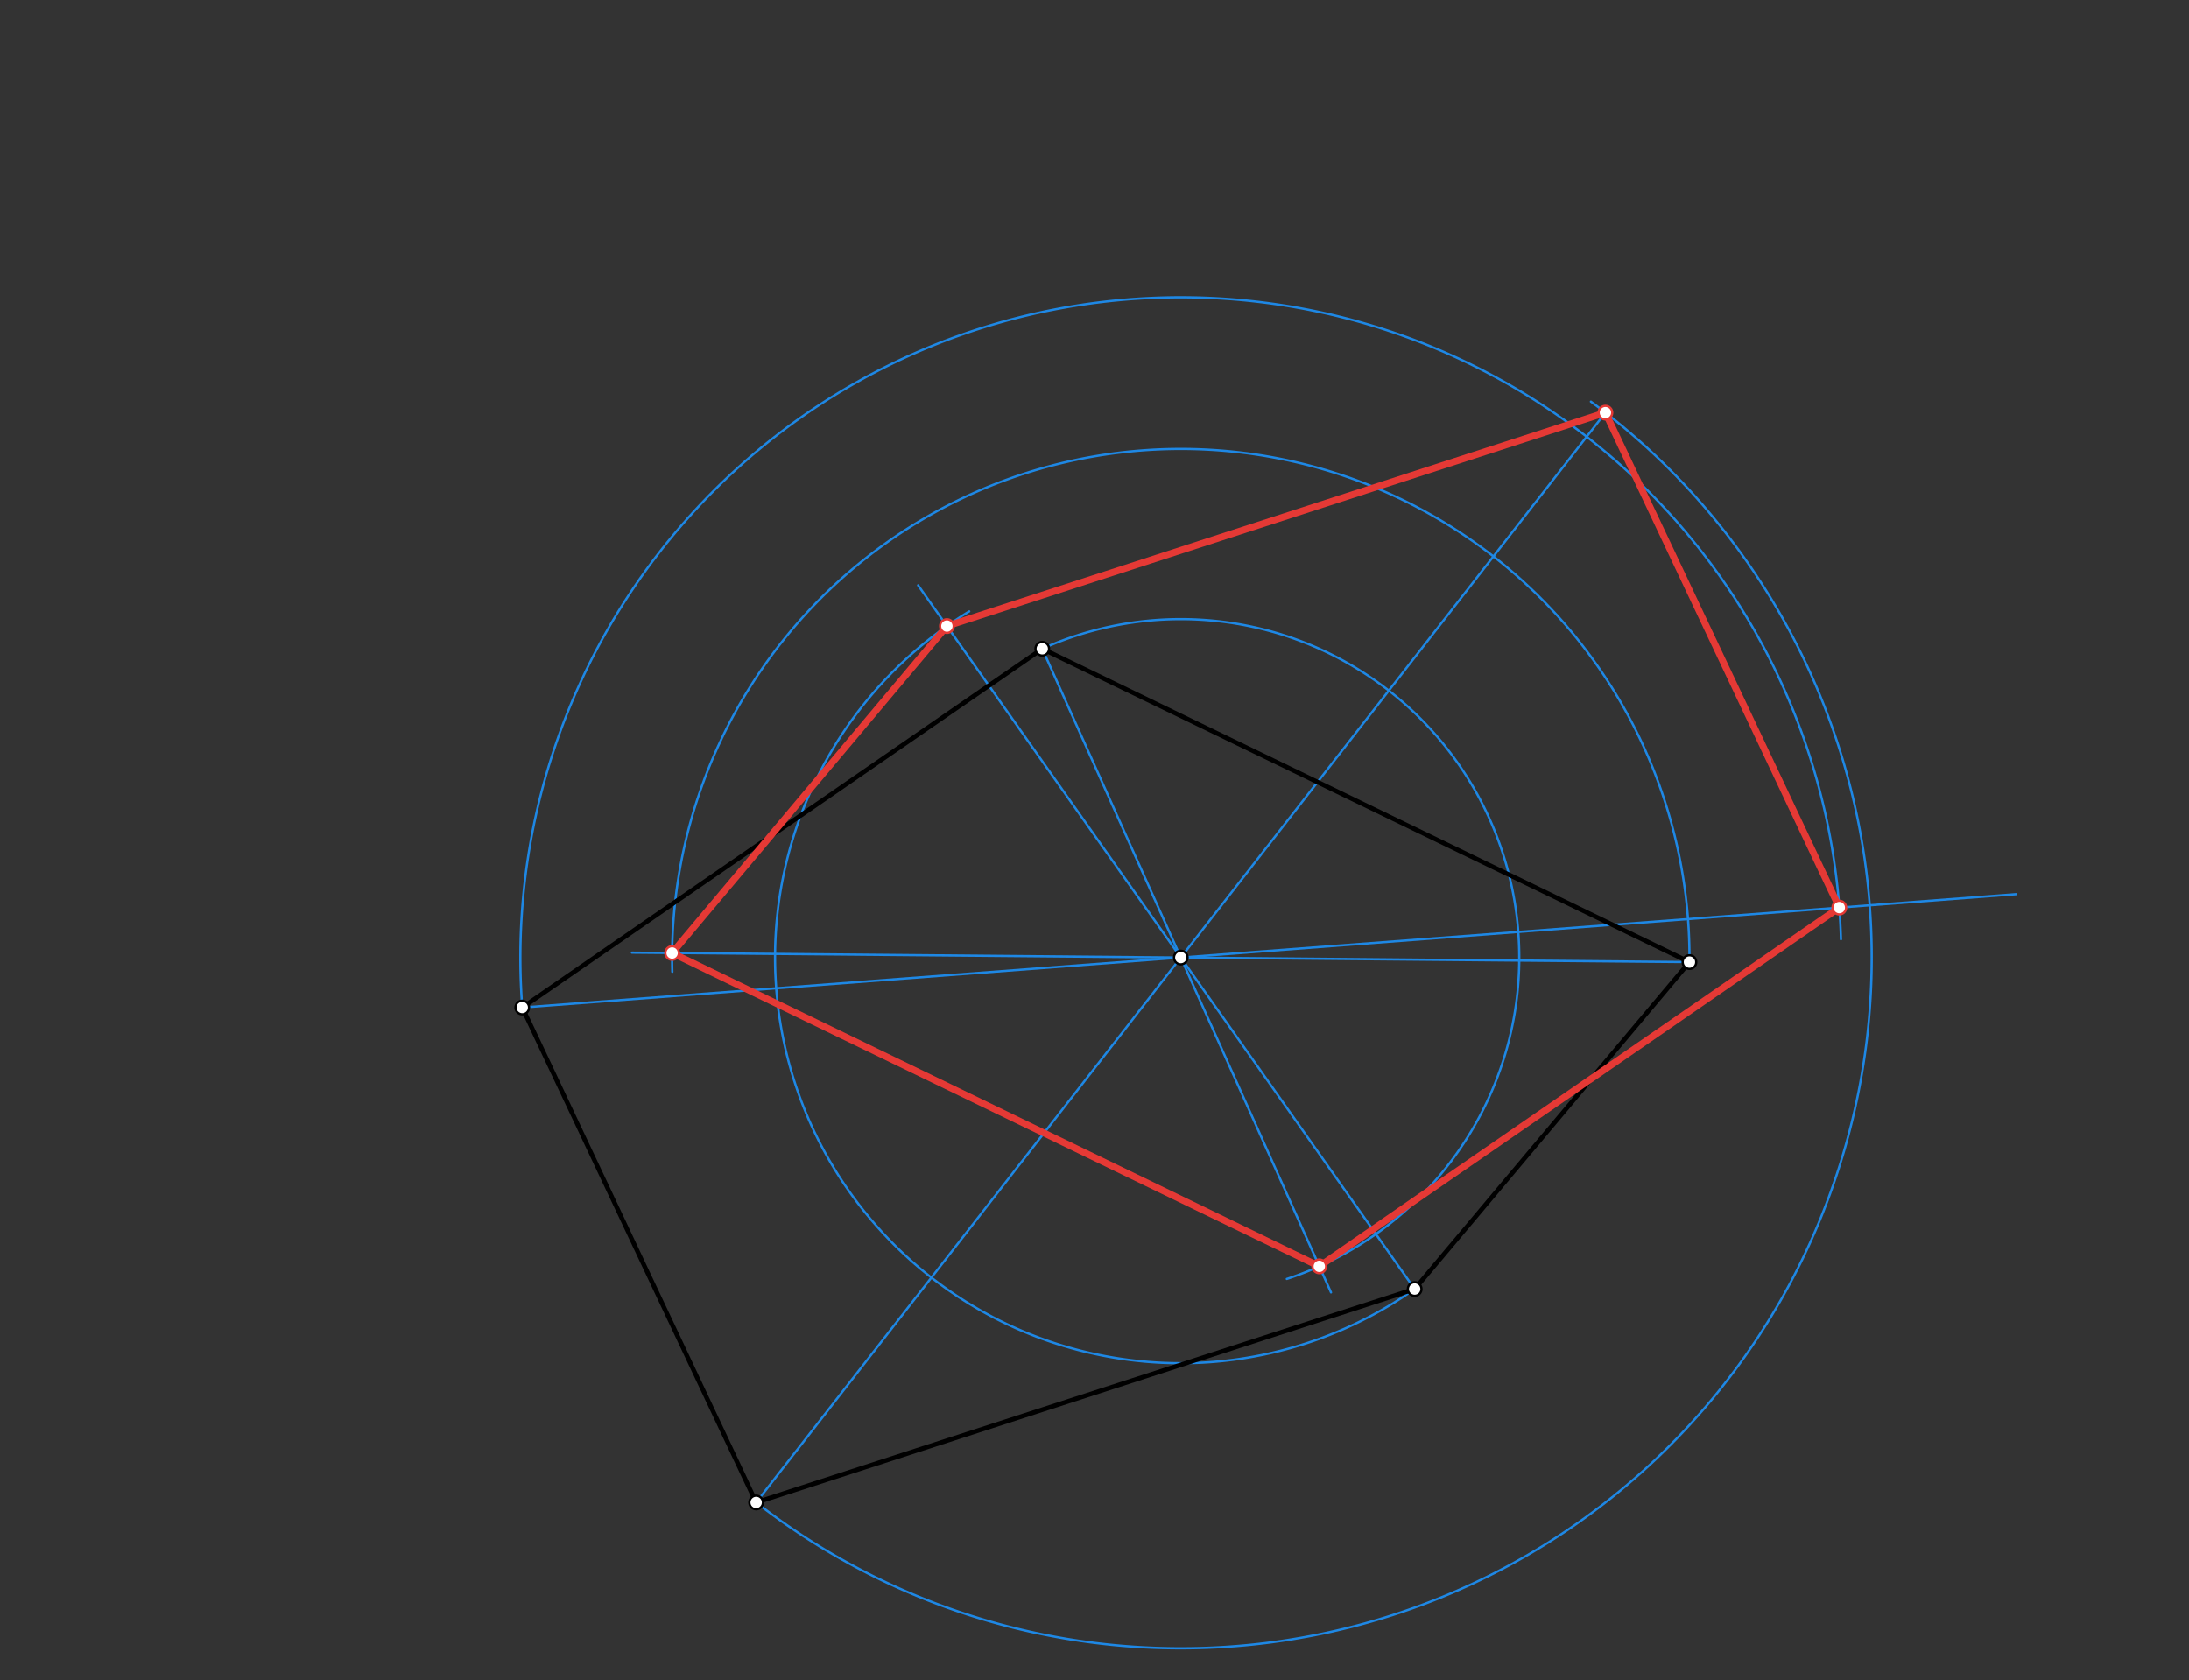 <svg xmlns="http://www.w3.org/2000/svg" class="svg--816" height="100%" preserveAspectRatio="xMidYMid meet" viewBox="0 0 964 740" width="100%"><rect x="0" y="0" width="964" height="740" fill="#333333" stroke="none"/><defs><marker id="marker-arrow" markerHeight="16" markerUnits="userSpaceOnUse" markerWidth="24" orient="auto-start-reverse" refX="24" refY="4" viewBox="0 0 24 8"><path d="M 0 0 L 24 4 L 0 8 z" stroke="inherit"></path></marker></defs><g class="aux-layer--949"><g class="element--733"><line stroke="#1E88E5" stroke-dasharray="none" stroke-linecap="round" stroke-width="1" x1="230" x2="520" y1="443.758" y2="421.758"></line></g><g class="element--733"><line stroke="#1E88E5" stroke-dasharray="none" stroke-linecap="round" stroke-width="1" x1="520" x2="887.924" y1="421.758" y2="393.846"></line></g><g class="element--733"><path d="M 230 443.758 A 290.833 290.833 0 1 1 810.722 413.707" fill="none" stroke="#1E88E5" stroke-dasharray="none" stroke-linecap="round" stroke-width="1"></path></g><g class="element--733"><line stroke="#1E88E5" stroke-dasharray="none" stroke-linecap="round" stroke-width="1" x1="333" x2="520" y1="661.758" y2="421.758"></line></g><g class="element--733"><line stroke="#1E88E5" stroke-dasharray="none" stroke-linecap="round" stroke-width="1" x1="520" x2="708.408" y1="421.758" y2="179.951"></line></g><g class="element--733"><path d="M 333 661.758 A 304.252 304.252 0 1 0 700.609 176.912" fill="none" stroke="#1E88E5" stroke-dasharray="none" stroke-linecap="round" stroke-width="1"></path></g><g class="element--733"><line stroke="#1E88E5" stroke-dasharray="none" stroke-linecap="round" stroke-width="1" x1="623" x2="520" y1="567.758" y2="421.758"></line></g><g class="element--733"><line stroke="#1E88E5" stroke-dasharray="none" stroke-linecap="round" stroke-width="1" x1="520" x2="404.33" y1="421.758" y2="257.799"></line></g><g class="element--733"><path d="M 623 567.758 A 178.676 178.676 0 1 1 426.83 269.297" fill="none" stroke="#1E88E5" stroke-dasharray="none" stroke-linecap="round" stroke-width="1"></path></g><g class="element--733"><line stroke="#1E88E5" stroke-dasharray="none" stroke-linecap="round" stroke-width="1" x1="744" x2="520" y1="423.758" y2="421.758"></line></g><g class="element--733"><line stroke="#1E88E5" stroke-dasharray="none" stroke-linecap="round" stroke-width="1" x1="520" x2="278.305" y1="421.758" y2="419.6"></line></g><g class="element--733"><path d="M 744 423.758 A 224.009 224.009 0 1 0 296.079 428.036" fill="none" stroke="#1E88E5" stroke-dasharray="none" stroke-linecap="round" stroke-width="1"></path></g><g class="element--733"><line stroke="#1E88E5" stroke-dasharray="none" stroke-linecap="round" stroke-width="1" x1="459" x2="520" y1="285.758" y2="421.758"></line></g><g class="element--733"><line stroke="#1E88E5" stroke-dasharray="none" stroke-linecap="round" stroke-width="1" x1="520" x2="586.151" y1="421.758" y2="569.242"></line></g><g class="element--733"><path d="M 459 285.758 A 149.054 149.054 0 1 1 566.697 563.308" fill="none" stroke="#1E88E5" stroke-dasharray="none" stroke-linecap="round" stroke-width="1"></path></g></g><g class="main-layer--75a"><g class="element--733"><line stroke="#000000" stroke-dasharray="none" stroke-linecap="round" stroke-width="2" x1="230" x2="333" y1="443.758" y2="661.758"></line></g><g class="element--733"><line stroke="#000000" stroke-dasharray="none" stroke-linecap="round" stroke-width="2" x1="333" x2="623" y1="661.758" y2="567.758"></line></g><g class="element--733"><line stroke="#000000" stroke-dasharray="none" stroke-linecap="round" stroke-width="2" x1="623" x2="744" y1="567.758" y2="423.758"></line></g><g class="element--733"><line stroke="#000000" stroke-dasharray="none" stroke-linecap="round" stroke-width="2" x1="744" x2="459" y1="423.758" y2="285.758"></line></g><g class="element--733"><line stroke="#000000" stroke-dasharray="none" stroke-linecap="round" stroke-width="2" x1="459" x2="230" y1="285.758" y2="443.758"></line></g><g class="element--733"><line stroke="#E53935" stroke-dasharray="none" stroke-linecap="round" stroke-width="3" x1="810" x2="707" y1="399.758" y2="181.758"></line></g><g class="element--733"><line stroke="#E53935" stroke-dasharray="none" stroke-linecap="round" stroke-width="3" x1="707" x2="417" y1="181.758" y2="275.758"></line></g><g class="element--733"><line stroke="#E53935" stroke-dasharray="none" stroke-linecap="round" stroke-width="3" x1="417" x2="296" y1="275.758" y2="419.758"></line></g><g class="element--733"><line stroke="#E53935" stroke-dasharray="none" stroke-linecap="round" stroke-width="3" x1="296" x2="581" y1="419.758" y2="557.758"></line></g><g class="element--733"><line stroke="#E53935" stroke-dasharray="none" stroke-linecap="round" stroke-width="3" x1="581" x2="810" y1="557.758" y2="399.758"></line></g><g class="element--733"><circle cx="230" cy="443.758" r="3" stroke="#000000" stroke-width="1" fill="#ffffff"></circle>}</g><g class="element--733"><circle cx="459" cy="285.758" r="3" stroke="#000000" stroke-width="1" fill="#ffffff"></circle>}</g><g class="element--733"><circle cx="744" cy="423.758" r="3" stroke="#000000" stroke-width="1" fill="#ffffff"></circle>}</g><g class="element--733"><circle cx="623" cy="567.758" r="3" stroke="#000000" stroke-width="1" fill="#ffffff"></circle>}</g><g class="element--733"><circle cx="333" cy="661.758" r="3" stroke="#000000" stroke-width="1" fill="#ffffff"></circle>}</g><g class="element--733"><circle cx="520" cy="421.758" r="3" stroke="#000000" stroke-width="1" fill="#ffffff"></circle>}</g><g class="element--733"><circle cx="810" cy="399.758" r="3" stroke="#E53935" stroke-width="1" fill="#ffffff"></circle>}</g><g class="element--733"><circle cx="707" cy="181.758" r="3" stroke="#E53935" stroke-width="1" fill="#ffffff"></circle>}</g><g class="element--733"><circle cx="417" cy="275.758" r="3" stroke="#E53935" stroke-width="1" fill="#ffffff"></circle>}</g><g class="element--733"><circle cx="296" cy="419.758" r="3" stroke="#E53935" stroke-width="1" fill="#ffffff"></circle>}</g><g class="element--733"><circle cx="581" cy="557.758" r="3" stroke="#E53935" stroke-width="1" fill="#ffffff"></circle>}</g></g><g class="snaps-layer--ac6"></g><g class="temp-layer--52d"></g></svg>